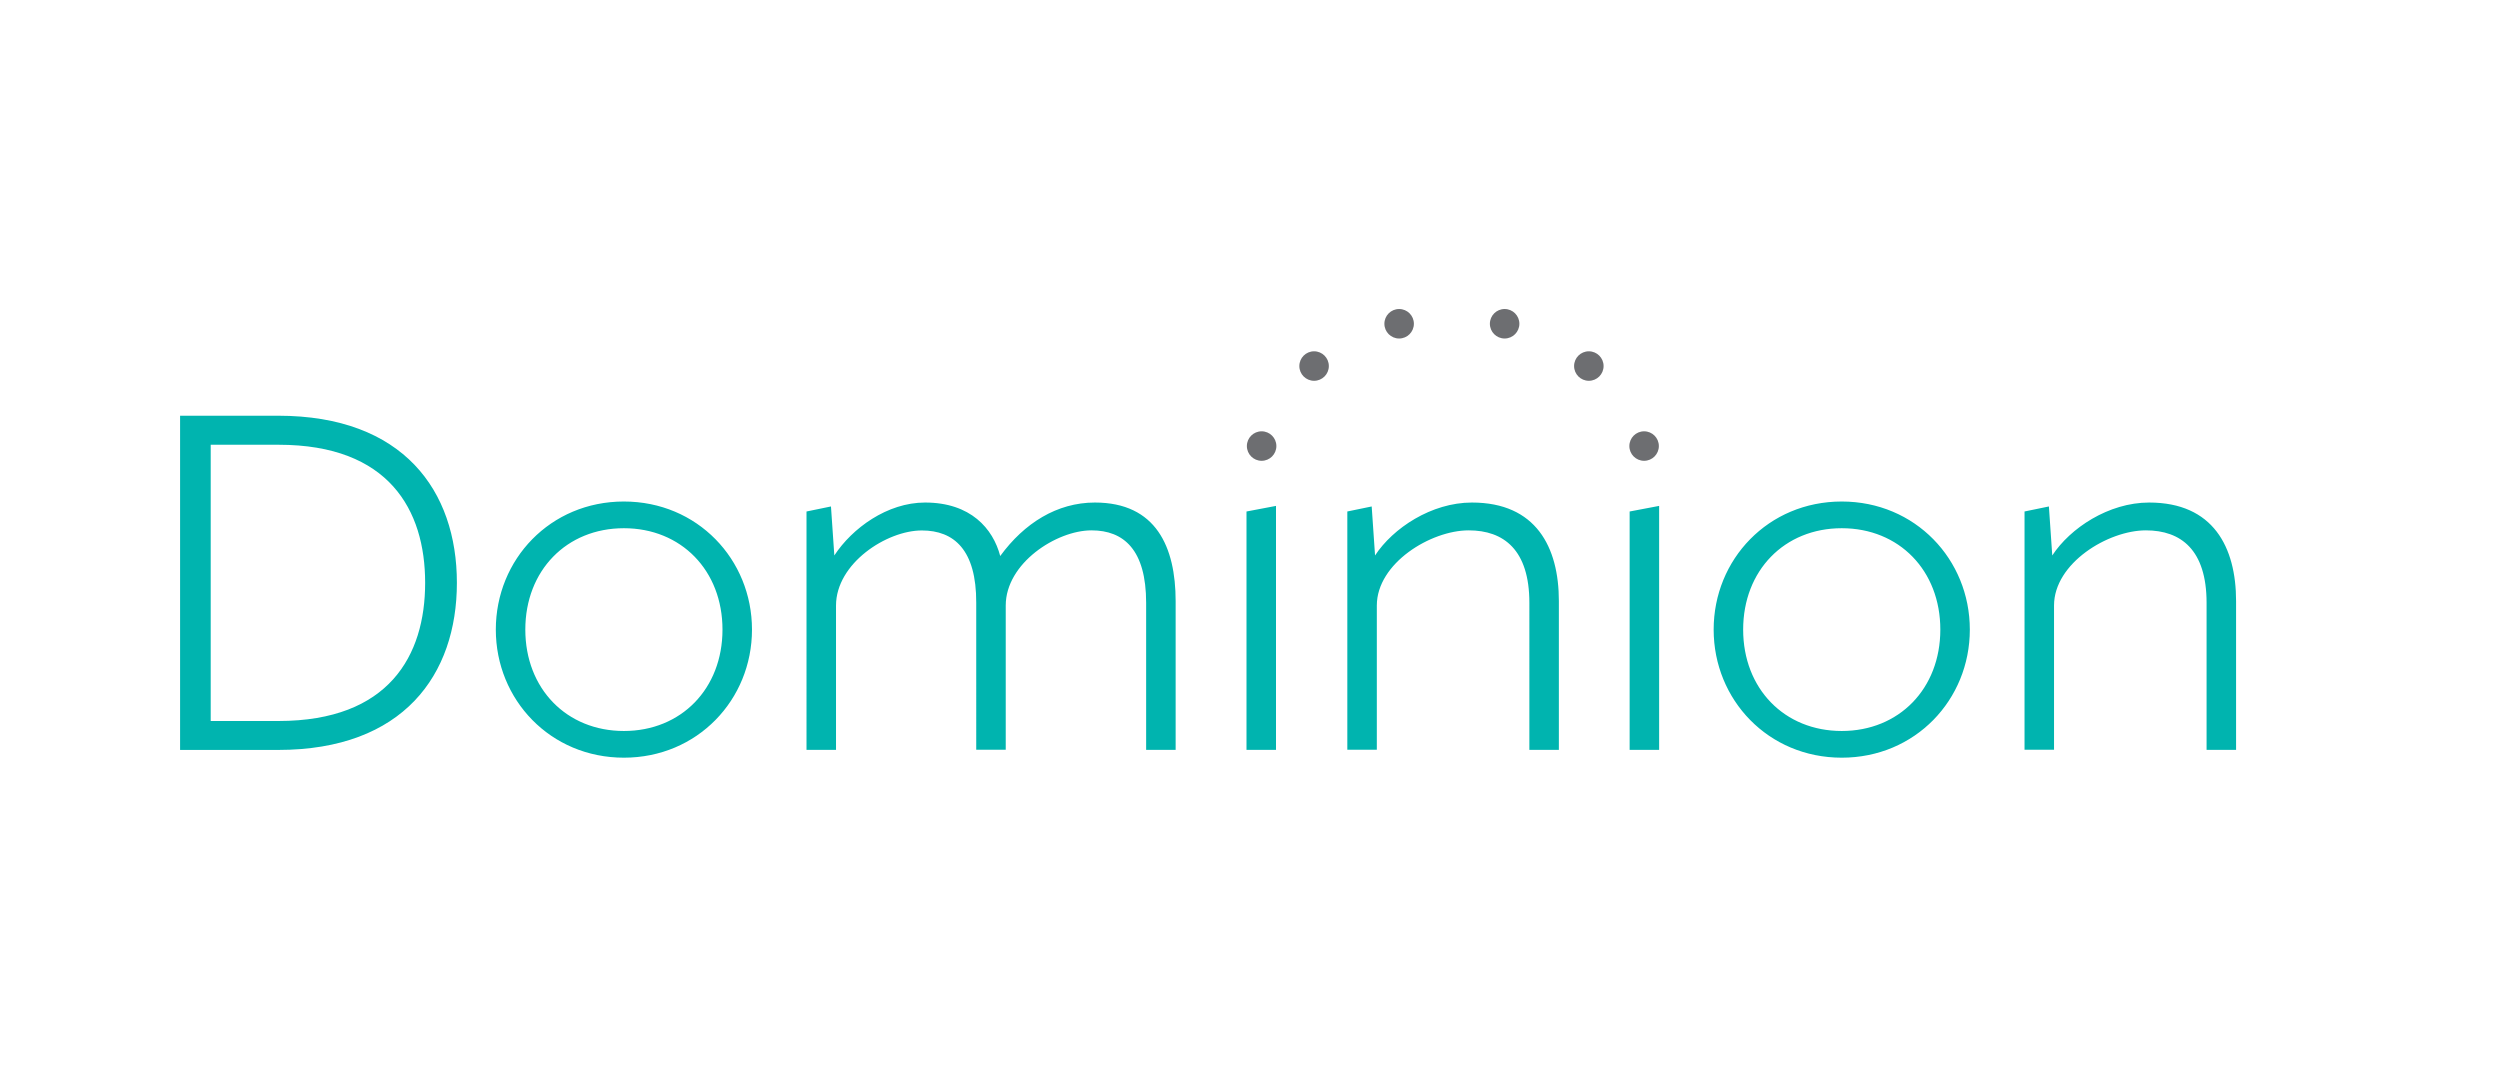<svg xmlns="http://www.w3.org/2000/svg" xml:space="preserve" id="Layer_1" x="0" y="0" style="enable-background:new 0 0 267.79 114.44" version="1.1" viewBox="0 0 267.79 114.44"><style>.st1{fill:#6d6e71}</style><path d="M29.79 44.53c13.42 0 19.15 8.05 19.15 17.9 0 9.84-5.73 17.9-19.15 17.9h-10.5v-35.8h10.5zm15.75 17.9c0-7.81-3.88-14.79-15.69-14.79h-7.28v29.59h7.28c11.81-.01 15.69-6.99 15.69-14.8zm21.29-8.71c7.87 0 13.72 6.2 13.72 13.72S74.7 81.16 66.83 81.16s-13.72-6.2-13.72-13.72 5.84-13.72 13.72-13.72zm0 2.86c-6.14 0-10.56 4.53-10.56 10.86 0 6.32 4.41 10.86 10.56 10.86 6.14 0 10.56-4.53 10.56-10.86 0-6.33-4.42-10.86-10.56-10.86zm31.91.24c-3.76 0-9.19 3.52-9.19 8.05v15.45h-3.16V54.79l2.62-.54.36 5.25c1.91-2.92 5.67-5.67 9.72-5.67 4.89 0 7.28 2.8 8.05 5.73 2.57-3.52 6.08-5.73 10.14-5.73 6.56 0 8.65 4.77 8.65 10.56v15.93h-3.16V64.57c0-5.67-2.39-7.76-5.85-7.76-3.76 0-9.19 3.52-9.19 8.05v15.45h-3.16V64.57c.02-5.66-2.37-7.75-5.83-7.75zm37.94-2.63v26.13h-3.16V54.79l3.16-.6zm7.63.6 2.62-.54.36 5.25c1.91-2.92 6.03-5.67 10.38-5.67 6.86 0 9.31 4.77 9.31 10.56v15.93h-3.16V64.57c0-5.67-2.74-7.76-6.5-7.76-4.06 0-9.84 3.52-9.84 8.05v15.45h-3.16V54.79zm33.41-.6v26.13h-3.16V54.79l3.16-.6zm19.56-.47c7.87 0 13.72 6.2 13.72 13.72s-5.85 13.72-13.72 13.72c-7.87 0-13.72-6.2-13.72-13.72s5.85-13.72 13.72-13.72zm0 2.86c-6.14 0-10.56 4.53-10.56 10.86 0 6.32 4.41 10.86 10.56 10.86 6.14 0 10.56-4.53 10.56-10.86 0-6.33-4.41-10.86-10.56-10.86zm19.57-1.79 2.62-.54.36 5.25c1.91-2.92 6.03-5.67 10.38-5.67 6.86 0 9.31 4.77 9.31 10.56v15.93h-3.16V64.57c0-5.67-2.74-7.76-6.5-7.76-4.06 0-9.84 3.52-9.84 8.05v15.45h-3.16V54.79z" style="fill:#00b4af"/><circle cx="135.14" cy="47.78" r="1.58" class="st1"/><circle cx="176.11" cy="47.78" r="1.58" class="st1"/><circle cx="140.76" cy="39.21" r="1.58" class="st1"/><circle cx="170.19" cy="39.21" r="1.58" class="st1"/><circle cx="149.87" cy="34.68" r="1.58" class="st1"/><circle cx="161.17" cy="34.68" r="1.58" class="st1"/></svg>